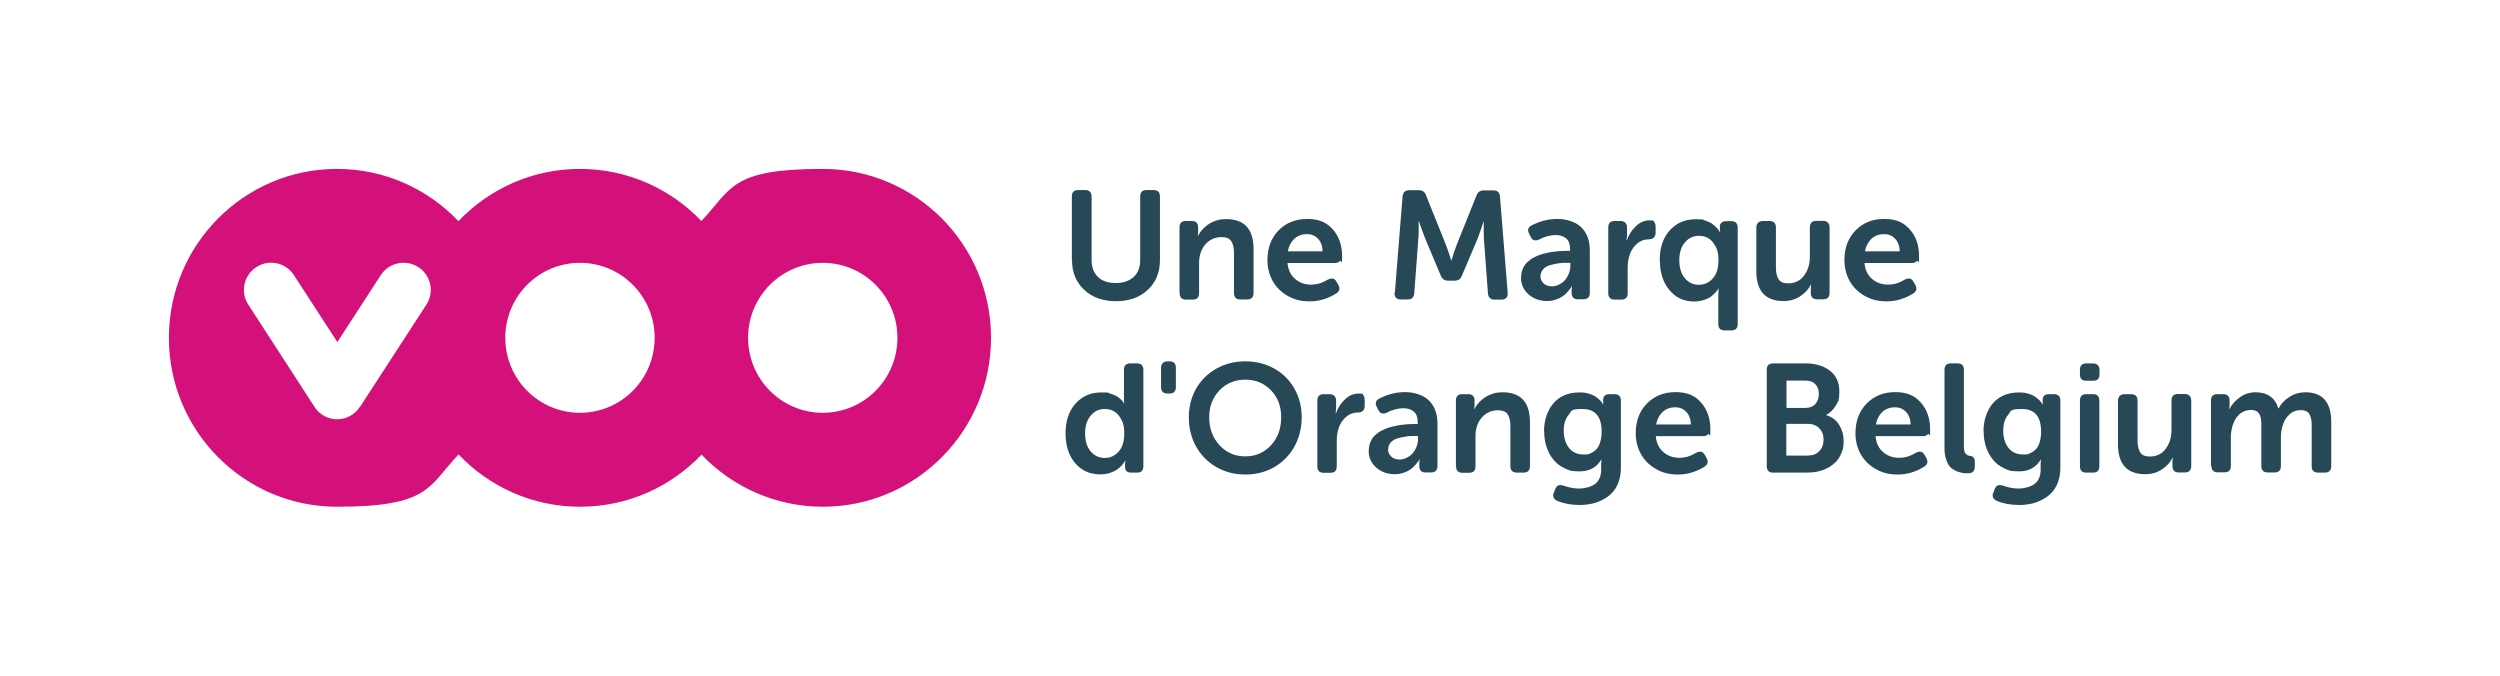 <?xml version="1.0" encoding="UTF-8"?>
<svg id="VoobyOrange" xmlns="http://www.w3.org/2000/svg" version="1.1" viewBox="0 0 1583.7 428">
  <!-- Generator: Adobe Illustrator 29.7.1, SVG Export Plug-In . SVG Version: 2.1.1 Build 8)  -->
  <defs>
    <style>
      .st0 {
        fill: #274856;
      }

      .st1 {
        fill: #d4107a;
        fill-rule: evenodd;
      }
    </style>
  </defs>
  <path class="st1" d="M521.2,261.5c-26.1,0-47.3-21.2-47.3-47.5s21.2-47.5,47.3-47.5,47.3,21.2,47.3,47.5-21.2,47.5-47.3,47.5ZM367.4,261.5c-26.1,0-47.3-21.2-47.3-47.5s21.2-47.5,47.3-47.5,47.3,21.2,47.3,47.5-21.2,47.5-47.3,47.5ZM228,257.7c-3.3,5.1-8.8,7.9-14.4,7.9s-11.1-2.7-14.4-7.9l-41.9-64.7c-5.2-8-2.9-18.6,5.1-23.8,7.9-5.2,18.7-2.9,23.8,5.1l27.5,42.4,27.5-42.4c5.2-8,15.8-10.2,23.8-5.1,8,5.2,10.3,15.8,5.1,23.8l-42,64.7h-.1ZM444.3,140c-19.4-20.3-46.7-33-76.9-33s-57.6,12.7-77,33.1c-19.4-20.4-46.7-33.1-76.9-33.1-58.8,0-106.5,47.9-106.5,107s47.7,107,106.5,107,57.6-12.7,77-33.1c19.4,20.4,46.7,33.1,77,33.1s57.5-12.7,76.9-33c19.4,20.3,46.7,33,76.9,33,58.8,0,106.5-47.9,106.5-107s-47.7-107-106.6-107-57.5,12.7-76.9,33Z"/>
  <g>
    <g>
      <path class="st0" d="M679,164.8v-40.3c0-2.7,1.3-4.1,4-4.1h4.4c2.7,0,4.1,1.4,4.1,4.1v40.2c0,4.6,1.4,8.2,4.1,10.8,2.7,2.6,6.5,3.8,11.2,3.8s8.5-1.3,11.3-3.8c2.8-2.6,4.2-6.1,4.2-10.8v-40.2c0-2.7,1.3-4.1,4-4.1h4.5c2.7,0,4,1.4,4,4.1v40.3c0,7.8-2.6,14.1-7.7,18.8-5.1,4.8-11.8,7.2-20.1,7.2s-15.1-2.4-20.2-7.2c-5.1-4.8-7.7-11.1-7.7-18.8Z"/>
      <path class="st0" d="M747.2,185.6v-41.5c0-2.7,1.3-4.1,4-4.1h3.8c2.7,0,4,1.4,4,4.1v3l-.2,2.2h.2c.5-.9,1-1.8,1.7-2.7.7-.9,1.5-1.8,2.6-2.8,1.1-1,2.2-1.8,3.5-2.5,1.2-.7,2.7-1.3,4.4-1.8,1.7-.5,3.6-.7,5.5-.7,11.6,0,17.4,6.3,17.4,18.9v27.9c0,2.7-1.4,4.1-4.1,4.1h-4.2c-2.7,0-4.1-1.4-4.1-4.1v-25.3c0-3.3-.6-5.8-1.7-7.5-1.1-1.7-3.2-2.6-6.1-2.6-4.3,0-7.7,1.6-10.4,4.7-2.6,3.1-3.9,7-3.9,11.6v19.2c0,2.7-1.3,4.1-4,4.1h-4.3c-2.7,0-4-1.4-4-4.1Z"/>
      <path class="st0" d="M802.9,164.8c0-7.7,2.3-13.9,7-18.8,4.7-4.8,10.7-7.3,18.2-7.3s12.3,2.2,16.2,6.6c3.9,4.4,5.9,10.1,5.9,17.1s-.4,2.1-1.3,2.9c-.8.8-1.8,1.3-3,1.3h-30.3c.4,4.3,2,7.7,4.8,10.1,2.8,2.4,6.2,3.6,10.1,3.6s7.3-1.1,10.7-3.2c.9-.4,1.7-.7,2.4-.7,1.3,0,2.3.7,3,2l1.2,2c.4.9.7,1.7.7,2.4,0,1.2-.7,2.3-2,3.1-5.3,3.3-10.9,5-16.8,5s-10-1.2-14.2-3.6c-4.1-2.4-7.2-5.5-9.4-9.5-2.1-3.9-3.2-8.3-3.2-13ZM815.8,159.2h22c0-3.4-1.1-6.1-2.9-8-1.9-2-4.2-2.9-7.1-2.9s-5.8,1-7.9,3c-2.1,2-3.5,4.7-4.1,8Z"/>
      <path class="st0" d="M883.6,185.5l4.9-61.1c.3-2.6,1.7-3.9,4.2-3.9h6.1c2.3,0,3.9,1.1,4.6,3.3l12.4,30.9c.5,1.2,1,2.7,1.6,4.4.6,1.7,1,3.1,1.4,4.2l.5,1.6h.2c1.2-4,2.3-7.4,3.4-10.1l12.4-30.9c.8-2.2,2.3-3.3,4.7-3.3h6c2.6,0,4,1.3,4.2,3.9l4.9,61.1v.5c0,1.1-.3,2-.9,2.6-.7.7-1.7,1.1-3,1.1h-4.4c-2.6,0-4-1.3-4.2-3.9l-2.6-34.8c0-1.4-.1-2.9-.1-4.7s0-1.2,0-1.7c0-1,0-1.9,0-2.7v-1.7s-.1,0-.1,0c-1.4,4.5-2.7,8-3.7,10.7l-10,23.6c-.8,2.1-2.3,3.2-4.6,3.2h-4.1c-2.3,0-3.9-1.1-4.7-3.2l-9.9-23.6c-.5-1.2-1-2.7-1.7-4.5-.6-1.8-1.2-3.3-1.6-4.5l-.6-1.8h-.2c0,1.7,0,3.2,0,4.7,0,2.2,0,4.3-.2,6.1l-2.6,34.8c-.2,2.6-1.6,3.9-4.2,3.9h-4.4c-1.3,0-2.3-.4-3-1.1-.6-.6-.9-1.5-.9-2.6v-.5Z"/>
      <path class="st0" d="M963.6,175.9c0-2,.3-3.8,1-5.5.7-1.7,1.6-3.1,2.8-4.2s2.5-2.2,4.1-3c1.6-.9,3.3-1.6,5-2.1,1.7-.5,3.5-.9,5.5-1.3,2-.3,3.8-.6,5.5-.7,1.7-.1,3.4-.2,5.1-.2h2v-1.2c0-3-.8-5.3-2.5-6.7-1.7-1.4-3.9-2.1-6.7-2.1s-6.9.9-10.3,2.8c-.9.4-1.6.6-2.3.6-1.4,0-2.4-.7-3.1-2.2l-1-1.9c-.4-.9-.7-1.6-.7-2.3,0-1.3.7-2.3,2.2-3.1,5.3-2.7,10.7-4.1,16.3-4.1s11.5,1.7,15.1,5.2c3.6,3.5,5.5,8.3,5.5,14.6v27c0,2.7-1.4,4.1-4.1,4.1h-3.4c-2.7,0-4-1.4-4-4.1v-2l.2-2.1h-.2c-.1.3-.3.6-.6,1-.3.4-.8,1.2-1.8,2.3-.9,1.1-1.9,2-3,2.8-1.1.8-2.5,1.6-4.4,2.2-1.8.7-3.8,1-5.8,1-4.6,0-8.5-1.4-11.7-4.2-3.2-2.8-4.8-6.4-4.8-10.8ZM975.8,174.9c0,1.8.7,3.3,2,4.6,1.3,1.3,3.2,1.9,5.5,1.9s6-1.4,8.2-4.1c2.2-2.8,3.3-5.8,3.3-9v-1.8h-2c-1.9,0-3.7,0-5.4.3-1.7.2-3.4.6-5.3,1.1-1.9.5-3.4,1.4-4.5,2.6-1.1,1.2-1.7,2.7-1.7,4.4Z"/>
      <path class="st0" d="M1018.8,185.6v-41.5c0-2.7,1.3-4.1,4-4.1h3.8c1.3,0,2.3.4,3,1.1s1.1,1.7,1.1,3v4.7l-.3,3.4h.2c1.1-3.3,2.9-6.2,5.6-8.8,2.6-2.6,5.6-3.8,8.8-3.8s2.3.3,2.9,1,.9,1.7.9,3.1v3.8c0,1.3-.4,2.3-1.1,3-.7.7-1.8,1.1-3.1,1.1-2.9,0-5.4.9-7.5,2.7-2.1,1.8-3.6,4-4.6,6.7-1,2.7-1.4,5.6-1.4,8.7v16c0,2.7-1.3,4.1-4,4.1h-4.3c-2.7,0-4-1.4-4-4.1Z"/>
      <path class="st0" d="M1051.4,164.8c0-7.8,2.1-14.1,6.3-18.8,4.2-4.7,9.7-7.1,16.4-7.1s4.1.3,6,.8c1.8.6,3.3,1.2,4.4,2,1.1.8,2,1.6,2.8,2.4.8.8,1.3,1.5,1.7,2.1l.5.8h.2c-.1-.5-.2-1.1-.2-1.9v-1.7c0-1,.4-1.8,1.1-2.4.7-.6,1.7-.9,3-.9h3.2c2.6,0,4,1.4,4,4.1v61c0,2.7-1.3,4.1-4,4.1h-4.3c-2.7,0-4-1.4-4-4.1v-18.1l.2-4.3h-.2c0,.2-.3.5-.5.9-.2.4-.8,1-1.6,1.9-.8.9-1.8,1.7-2.8,2.5-1,.7-2.5,1.4-4.4,2-1.9.6-3.9.9-6,.9-6.4,0-11.7-2.4-15.7-7.3-4-4.8-6-11.1-6-18.8ZM1063.8,164.8c0,4.7,1.1,8.5,3.4,11.3s5.3,4.3,8.9,4.3,6.5-1.3,8.9-4c2.4-2.6,3.6-6.5,3.6-11.7s-1.1-7.8-3.2-10.8c-2.2-3-5.2-4.5-9.1-4.5s-6.5,1.4-8.9,4.1c-2.4,2.8-3.6,6.5-3.6,11.3Z"/>
      <path class="st0" d="M1112.6,171.9v-27.8c0-1.3.4-2.3,1.1-3,.7-.7,1.7-1.1,3-1.1h4.2c2.7,0,4.1,1.4,4.1,4.1v25.3c0,3.3.6,5.8,1.7,7.5,1.1,1.7,3.1,2.6,6,2.6,4.3,0,7.7-1.6,10.1-4.9,2.5-3.3,3.7-7.2,3.7-11.9v-18.7c0-2.7,1.4-4.1,4.1-4.1h4.3c1.3,0,2.3.4,3,1.1.7.7,1.1,1.7,1.1,3v41.5c0,2.7-1.4,4.1-4.1,4.1h-3.8c-2.7,0-4-1.4-4-4.1v-2.9l.2-2.3h-.2c-1.3,2.8-3.5,5.2-6.6,7.3-3.1,2.1-6.7,3.1-10.6,3.1-11.5,0-17.3-6.3-17.3-18.9Z"/>
      <path class="st0" d="M1168.4,164.8c0-7.7,2.3-13.9,7-18.8,4.7-4.8,10.7-7.3,18.2-7.3s12.3,2.2,16.2,6.6c3.9,4.4,5.9,10.1,5.9,17.1s-.4,2.1-1.3,2.9c-.8.8-1.8,1.3-3,1.3h-30.3c.4,4.3,2,7.7,4.8,10.1,2.8,2.4,6.2,3.6,10.1,3.6s7.3-1.1,10.7-3.2c.9-.4,1.7-.7,2.4-.7,1.3,0,2.3.7,3,2l1.2,2c.4.9.7,1.7.7,2.4,0,1.2-.7,2.3-2,3.1-5.3,3.3-10.9,5-16.8,5s-10-1.2-14.2-3.6c-4.1-2.4-7.2-5.5-9.4-9.5-2.1-3.9-3.2-8.3-3.2-13ZM1181.4,159.2h22c0-3.4-1.1-6.1-2.9-8-1.9-2-4.2-2.9-7.1-2.9s-5.8,1-7.9,3c-2.1,2-3.5,4.7-4.1,8Z"/>
    </g>
    <g>
      <path class="st0" d="M675,274.5c0-7.8,2.1-14.1,6.3-18.8,4.2-4.7,9.6-7.1,16.2-7.1s3.9.2,5.7.7c1.7.5,3.1,1.1,4.2,1.7s1.9,1.4,2.7,2.1c.7.7,1.3,1.3,1.5,1.7l.4.8h.2c-.1-.8-.2-1.8-.2-2.8v-18.5c0-2.7,1.3-4.1,4-4.1h4.3c2.7,0,4,1.4,4,4.1v61c0,2.7-1.3,4.1-4,4.1h-3.6c-2.7,0-4-1.2-4-3.7v-2l.2-1.8h-.2c-.1.2-.3.5-.5.9-.2.4-.8,1.1-1.7,2.1-.9,1-1.9,1.9-3,2.6-1.1.8-2.6,1.5-4.4,2.1-1.9.6-3.9.9-6,.9-6.7,0-12-2.4-16.1-7.2-4-4.8-6-11.1-6-18.9ZM687.4,274.5c0,4.7,1.1,8.5,3.4,11.3s5.3,4.3,8.9,4.3,6.5-1.3,8.9-4c2.4-2.6,3.6-6.5,3.6-11.7s-1.1-7.8-3.2-10.8c-2.2-3-5.2-4.5-9.1-4.5s-6.5,1.4-8.9,4.1c-2.4,2.8-3.6,6.5-3.6,11.3Z"/>
      <path class="st0" d="M735.5,245.2v-12.2c0-1.3.4-2.3,1.1-3,.7-.7,1.7-1.1,3-1.1h1.3c2.7,0,4,1.4,4,4.1v12.2c0,2.7-1.3,4.1-4,4.1h-1.3c-2.7,0-4.1-1.4-4.1-4.1Z"/>
      <path class="st0" d="M753.1,264.3c0-6.5,1.5-12.5,4.5-17.9,3-5.4,7.3-9.6,12.8-12.8,5.5-3.1,11.6-4.7,18.5-4.7s13,1.6,18.5,4.7c5.5,3.1,9.7,7.4,12.7,12.8,3,5.4,4.5,11.3,4.5,17.9s-1.5,12.8-4.5,18.4c-3,5.5-7.3,9.9-12.7,13.1-5.5,3.2-11.6,4.8-18.5,4.8s-13-1.6-18.5-4.8c-5.5-3.2-9.7-7.6-12.8-13.1-3-5.5-4.5-11.6-4.5-18.4ZM766,264.3c0,7.1,2.2,13,6.5,17.7,4.3,4.7,9.8,7.1,16.4,7.1s12-2.4,16.3-7.1c4.3-4.7,6.4-10.6,6.4-17.7s-2.1-12.4-6.4-17c-4.3-4.5-9.7-6.8-16.3-6.8s-12.1,2.3-16.4,6.8c-4.3,4.5-6.5,10.2-6.5,17Z"/>
      <path class="st0" d="M834.5,295.3v-41.5c0-2.7,1.3-4.1,4-4.1h3.8c1.3,0,2.3.4,3,1.1s1.1,1.7,1.1,3v4.7l-.3,3.4h.2c1.1-3.3,2.9-6.2,5.6-8.8,2.6-2.6,5.6-3.8,8.8-3.8s2.3.3,2.9,1,.9,1.7.9,3.1v3.8c0,1.3-.4,2.3-1.1,3-.7.7-1.8,1.1-3.1,1.1-2.9,0-5.4.9-7.5,2.7-2.1,1.8-3.6,4-4.6,6.7s-1.4,5.6-1.4,8.7v16c0,2.7-1.3,4.1-4,4.1h-4.3c-2.7,0-4-1.4-4-4.1Z"/>
      <path class="st0" d="M867.1,285.6c0-2,.3-3.8,1-5.5.7-1.7,1.6-3.1,2.8-4.2s2.5-2.2,4.1-3c1.6-.9,3.3-1.6,5-2.1,1.7-.5,3.5-.9,5.5-1.3,2-.3,3.8-.6,5.5-.7,1.7-.1,3.4-.2,5.1-.2h2v-1.2c0-3-.8-5.3-2.5-6.7-1.7-1.4-3.9-2.1-6.7-2.1s-6.9.9-10.3,2.8c-.9.4-1.6.6-2.3.6-1.4,0-2.4-.7-3.1-2.2l-1-1.9c-.4-.9-.7-1.6-.7-2.3,0-1.3.7-2.3,2.2-3.1,5.3-2.7,10.7-4.1,16.3-4.1s11.5,1.7,15.1,5.2c3.6,3.5,5.5,8.3,5.5,14.6v27c0,2.7-1.4,4.1-4.1,4.1h-3.4c-2.7,0-4-1.4-4-4.1v-2l.2-2.1h-.2c-.1.3-.3.6-.6,1-.3.4-.8,1.2-1.8,2.3-.9,1.1-1.9,2-3,2.8-1.1.8-2.5,1.6-4.4,2.2-1.8.7-3.8,1-5.8,1-4.6,0-8.5-1.4-11.7-4.2-3.2-2.8-4.8-6.4-4.8-10.8ZM879.3,284.6c0,1.8.7,3.3,2,4.6,1.3,1.3,3.2,1.9,5.5,1.9s6-1.4,8.2-4.1c2.2-2.8,3.3-5.8,3.3-9v-1.8h-2c-1.9,0-3.7,0-5.4.3-1.7.2-3.4.6-5.3,1.1-1.9.5-3.4,1.4-4.5,2.6-1.1,1.2-1.7,2.7-1.7,4.4Z"/>
      <path class="st0" d="M922.3,295.3v-41.5c0-2.7,1.3-4.1,4-4.1h3.8c2.7,0,4,1.4,4,4.1v3l-.2,2.2h.2c.5-.9,1-1.8,1.7-2.7.7-.9,1.5-1.8,2.6-2.8,1.1-1,2.2-1.8,3.5-2.5,1.2-.7,2.7-1.3,4.4-1.8,1.7-.5,3.6-.7,5.5-.7,11.6,0,17.4,6.3,17.4,18.9v27.9c0,2.7-1.4,4.1-4.1,4.1h-4.2c-2.7,0-4.1-1.4-4.1-4.1v-25.3c0-3.3-.6-5.8-1.7-7.5-1.1-1.7-3.2-2.6-6.1-2.6-4.3,0-7.7,1.6-10.4,4.7-2.6,3.1-3.9,7-3.9,11.6v19.2c0,2.7-1.3,4.1-4,4.1h-4.3c-2.7,0-4-1.4-4-4.1Z"/>
      <path class="st0" d="M978.1,273.2c0-3.4.5-6.6,1.5-9.6,1-3,2.4-5.6,4.2-7.8,1.8-2.3,4.2-4,7-5.3,2.9-1.3,6.1-1.9,9.7-1.9s4.2.3,6,.8c1.8.5,3.3,1.2,4.3,1.9,1,.7,1.9,1.5,2.7,2.2.7.7,1.2,1.4,1.5,1.9l.4.8h.2c0-.3,0-.8,0-1.3v-1.9c0-1,.3-1.7,1-2.4.7-.6,1.7-.9,2.9-.9h3.3c2.6,0,4,1.4,4,4.1v42.6c0,3.3-.5,6.3-1.5,9-1,2.7-2.3,4.9-4,6.7-1.7,1.8-3.6,3.2-5.9,4.4-2.3,1.2-4.6,2.1-7,2.6-2.4.5-4.9.8-7.4.8-5.6,0-10.5-.9-14.5-2.6-1.7-.8-2.6-1.9-2.6-3.3s.2-1.3.5-2l.8-2.2c.5-1.2,1.2-2,2-2.3.3-.2.8-.2,1.2-.2s1.2.1,1.9.3c3.4,1.2,6.7,1.9,10,1.9s7.5-1,10.1-2.9c2.6-2,3.9-5,3.9-9.2v-3.7l.2-2.5h-.2c-2.9,4.9-7.4,7.4-13.6,7.4s-6.7-.7-9.6-2c-2.9-1.3-5.3-3.2-7.1-5.5-1.9-2.3-3.3-5-4.3-8-1-3-1.5-6.3-1.5-9.8ZM990.6,272.7c0,4.6,1.1,8.2,3.3,11,2.2,2.8,5.3,4.2,9.2,4.2s3-.2,4.3-.7c1.3-.5,2.5-1.3,3.6-2.3,1.1-1.1,2-2.6,2.6-4.5.6-1.9,1-4.3,1-6.9,0-9.6-4-14.4-12.1-14.4s-6.7,1.2-8.8,3.7c-2.1,2.5-3.1,5.8-3.1,10Z"/>
      <path class="st0" d="M1036.2,274.5c0-7.7,2.3-13.9,7-18.8,4.7-4.8,10.7-7.3,18.2-7.3s12.3,2.2,16.2,6.6c3.9,4.4,5.9,10.1,5.9,17.1s-.4,2.1-1.3,2.9c-.8.8-1.8,1.3-3,1.3h-30.3c.4,4.3,2,7.7,4.8,10.1,2.8,2.4,6.2,3.6,10.1,3.6s7.3-1.1,10.7-3.2c.9-.4,1.7-.7,2.4-.7,1.3,0,2.3.7,3,2l1.2,2c.4.9.7,1.7.7,2.4,0,1.2-.7,2.3-2,3.1-5.3,3.3-10.9,5-16.8,5s-10-1.2-14.2-3.6c-4.1-2.4-7.2-5.5-9.4-9.5-2.1-3.9-3.2-8.3-3.2-13ZM1049.1,268.9h22c0-3.4-1.1-6.1-2.9-8-1.9-2-4.2-2.9-7.1-2.9s-5.8,1-7.9,3c-2.1,2-3.5,4.7-4.1,8Z"/>
      <path class="st0" d="M1119.2,295.3v-61c0-2.7,1.3-4.1,4-4.1h20.6c6.4,0,11.5,1.6,15.5,4.7,4,3.1,5.9,7.5,5.9,13.1s-.7,6.2-2.2,8.8c-1.5,2.6-3.5,4.6-6.1,6v.2c3.6,1.1,6.3,3.1,8.2,6.2s2.8,6.4,2.8,10.1-.4,5.2-1.3,7.4c-.8,2.2-2,4.1-3.4,5.7-1.5,1.5-3.2,2.8-5.2,3.9-2,1.1-4.2,1.9-6.5,2.4-2.3.5-4.8.7-7.4.7h-20.9c-2.7,0-4-1.4-4-4.1ZM1131.6,258.4h12.2c2.6,0,4.7-.8,6.2-2.5,1.5-1.7,2.2-3.8,2.2-6.3s-.7-4.6-2.2-6.2c-1.5-1.6-3.6-2.3-6.4-2.3h-11.9v17.4ZM1131.6,288.6h13.5c3.1,0,5.6-.9,7.4-2.8,1.8-1.9,2.7-4.3,2.7-7.3s-.9-5.3-2.7-7.2c-1.8-1.8-4.2-2.8-7.4-2.8h-13.5v20Z"/>
      <path class="st0" d="M1175.4,274.5c0-7.7,2.3-13.9,7-18.8,4.7-4.8,10.7-7.3,18.2-7.3s12.3,2.2,16.2,6.6c3.9,4.4,5.9,10.1,5.9,17.1s-.4,2.1-1.3,2.9c-.8.8-1.8,1.3-3,1.3h-30.3c.4,4.3,2,7.7,4.8,10.1,2.8,2.4,6.2,3.6,10.1,3.6s7.3-1.1,10.7-3.2c.9-.4,1.7-.7,2.4-.7,1.3,0,2.3.7,3,2l1.2,2c.4.9.7,1.7.7,2.4,0,1.2-.7,2.3-2,3.1-5.3,3.3-10.9,5-16.8,5s-10-1.2-14.2-3.6c-4.1-2.4-7.2-5.5-9.4-9.5-2.1-3.9-3.2-8.3-3.2-13ZM1188.3,268.9h22c0-3.4-1.1-6.1-2.9-8-1.9-2-4.2-2.9-7.1-2.9s-5.8,1-7.9,3c-2.1,2-3.5,4.7-4.1,8Z"/>
      <path class="st0" d="M1231.8,283.9v-49.6c0-2.7,1.3-4.1,4-4.1h4.3c2.7,0,4,1.4,4,4.1v48.6c0,2.2.4,3.7,1.1,4.5.7.8,1.7,1.3,2.8,1.4,2,.2,3,1.4,3,3.5v3.3c0,2.8-1.4,4.2-4.1,4.2s-2.9,0-4.1-.3-2.6-.6-4-1.3c-1.4-.7-2.6-1.5-3.6-2.6-1-1.1-1.8-2.7-2.4-4.7-.7-2-1-4.4-1-7.1Z"/>
      <path class="st0" d="M1256.5,273.2c0-3.4.5-6.6,1.5-9.6,1-3,2.4-5.6,4.2-7.8,1.8-2.3,4.2-4,7-5.3,2.9-1.3,6.1-1.9,9.7-1.9s4.2.3,6,.8c1.8.5,3.3,1.2,4.3,1.9,1,.7,1.9,1.5,2.7,2.2.7.7,1.2,1.4,1.5,1.9l.4.8h.2c0-.3,0-.8,0-1.3v-1.9c0-1,.3-1.7,1-2.4.7-.6,1.7-.9,2.9-.9h3.3c2.6,0,4,1.4,4,4.1v42.6c0,3.3-.5,6.3-1.5,9-1,2.7-2.3,4.9-4,6.7-1.7,1.8-3.6,3.2-5.9,4.4-2.3,1.2-4.6,2.1-7,2.6-2.4.5-4.9.8-7.4.8-5.6,0-10.5-.9-14.5-2.6-1.7-.8-2.6-1.9-2.6-3.3s.2-1.3.5-2l.8-2.2c.5-1.2,1.2-2,2-2.3.3-.2.8-.2,1.2-.2s1.2.1,1.9.3c3.4,1.2,6.7,1.9,10,1.9s7.5-1,10.1-2.9c2.6-2,3.9-5,3.9-9.2v-3.7l.2-2.5h-.2c-2.9,4.9-7.4,7.4-13.6,7.4s-6.7-.7-9.6-2c-2.9-1.3-5.3-3.2-7.1-5.5-1.9-2.3-3.3-5-4.3-8-1-3-1.5-6.3-1.5-9.8ZM1269,272.7c0,4.6,1.1,8.2,3.3,11,2.2,2.8,5.3,4.2,9.2,4.2s3-.2,4.3-.7c1.3-.5,2.5-1.3,3.6-2.3,1.1-1.1,2-2.6,2.6-4.5.6-1.9,1-4.3,1-6.9,0-9.6-4-14.4-12.1-14.4s-6.7,1.2-8.8,3.7c-2.1,2.5-3.1,5.8-3.1,10Z"/>
      <path class="st0" d="M1317.6,237.2v-2.9c0-2.7,1.3-4.1,4-4.1h4.3c1.3,0,2.3.4,3,1.1.7.7,1.1,1.7,1.1,3v2.9c0,2.7-1.4,4-4.1,4h-4.3c-2.7,0-4-1.3-4-4ZM1317.6,295.3v-41.5c0-2.7,1.3-4.1,4-4.1h4.3c2.7,0,4,1.4,4,4.1v41.5c0,2.7-1.3,4.1-4,4.1h-4.3c-2.7,0-4-1.4-4-4.1Z"/>
      <path class="st0" d="M1341.7,281.6v-27.8c0-1.3.4-2.3,1.1-3,.7-.7,1.7-1.1,3-1.1h4.2c2.7,0,4.1,1.4,4.1,4.1v25.3c0,3.3.6,5.8,1.7,7.5,1.1,1.7,3.1,2.6,6,2.6,4.3,0,7.7-1.6,10.1-4.9,2.5-3.3,3.7-7.2,3.7-11.9v-18.7c0-2.7,1.4-4.1,4.1-4.1h4.3c1.3,0,2.3.4,3,1.1.7.7,1.1,1.7,1.1,3v41.5c0,2.7-1.4,4.1-4.1,4.1h-3.8c-2.7,0-4-1.4-4-4.1v-2.9l.2-2.3h-.2c-1.3,2.8-3.5,5.2-6.6,7.3-3.1,2.1-6.7,3.1-10.6,3.1-11.5,0-17.3-6.3-17.3-18.9Z"/>
      <path class="st0" d="M1400.6,295.3v-41.5c0-2.7,1.3-4.1,4-4.1h3.8c2.7,0,4,1.4,4,4.1v3l-.2,2.2h.2c1.4-2.8,3.6-5.2,6.5-7.3,2.9-2.1,6.2-3.2,9.8-3.2,7.6,0,12.5,3.4,14.6,10.2h.2c1.4-2.8,3.6-5.2,6.7-7.2,3.1-2,6.5-3,10.2-3,10.9,0,16.4,6.3,16.4,18.9v27.9c0,2.7-1.4,4.1-4.1,4.1h-4.2c-2.7,0-4.1-1.4-4.1-4.1v-25.6c0-1.6,0-2.9-.3-4-.2-1.1-.5-2.1-1-3.1-.5-1-1.2-1.7-2.1-2.1s-2.1-.7-3.5-.7c-2.7,0-5,.8-6.9,2.5-2,1.7-3.4,3.8-4.3,6.4-.9,2.6-1.4,5.3-1.4,8.3v18.2c0,2.7-1.3,4.1-4,4.1h-4.3c-2.7,0-4.1-1.4-4.1-4.1v-25.6c0-1.2,0-2.2-.1-3.1,0-.9-.3-1.8-.5-2.7-.3-.9-.7-1.6-1.1-2.2-.5-.6-1.1-1-1.9-1.4-.8-.3-1.8-.5-2.9-.5-2.1,0-4,.5-5.7,1.5-1.7,1-3,2.4-4,4-1,1.7-1.8,3.5-2.3,5.5-.5,2-.8,4.1-.8,6.2v18.2c0,2.7-1.3,4.1-4,4.1h-4.3c-2.7,0-4-1.4-4-4.1Z"/>
    </g>
  </g>
</svg>